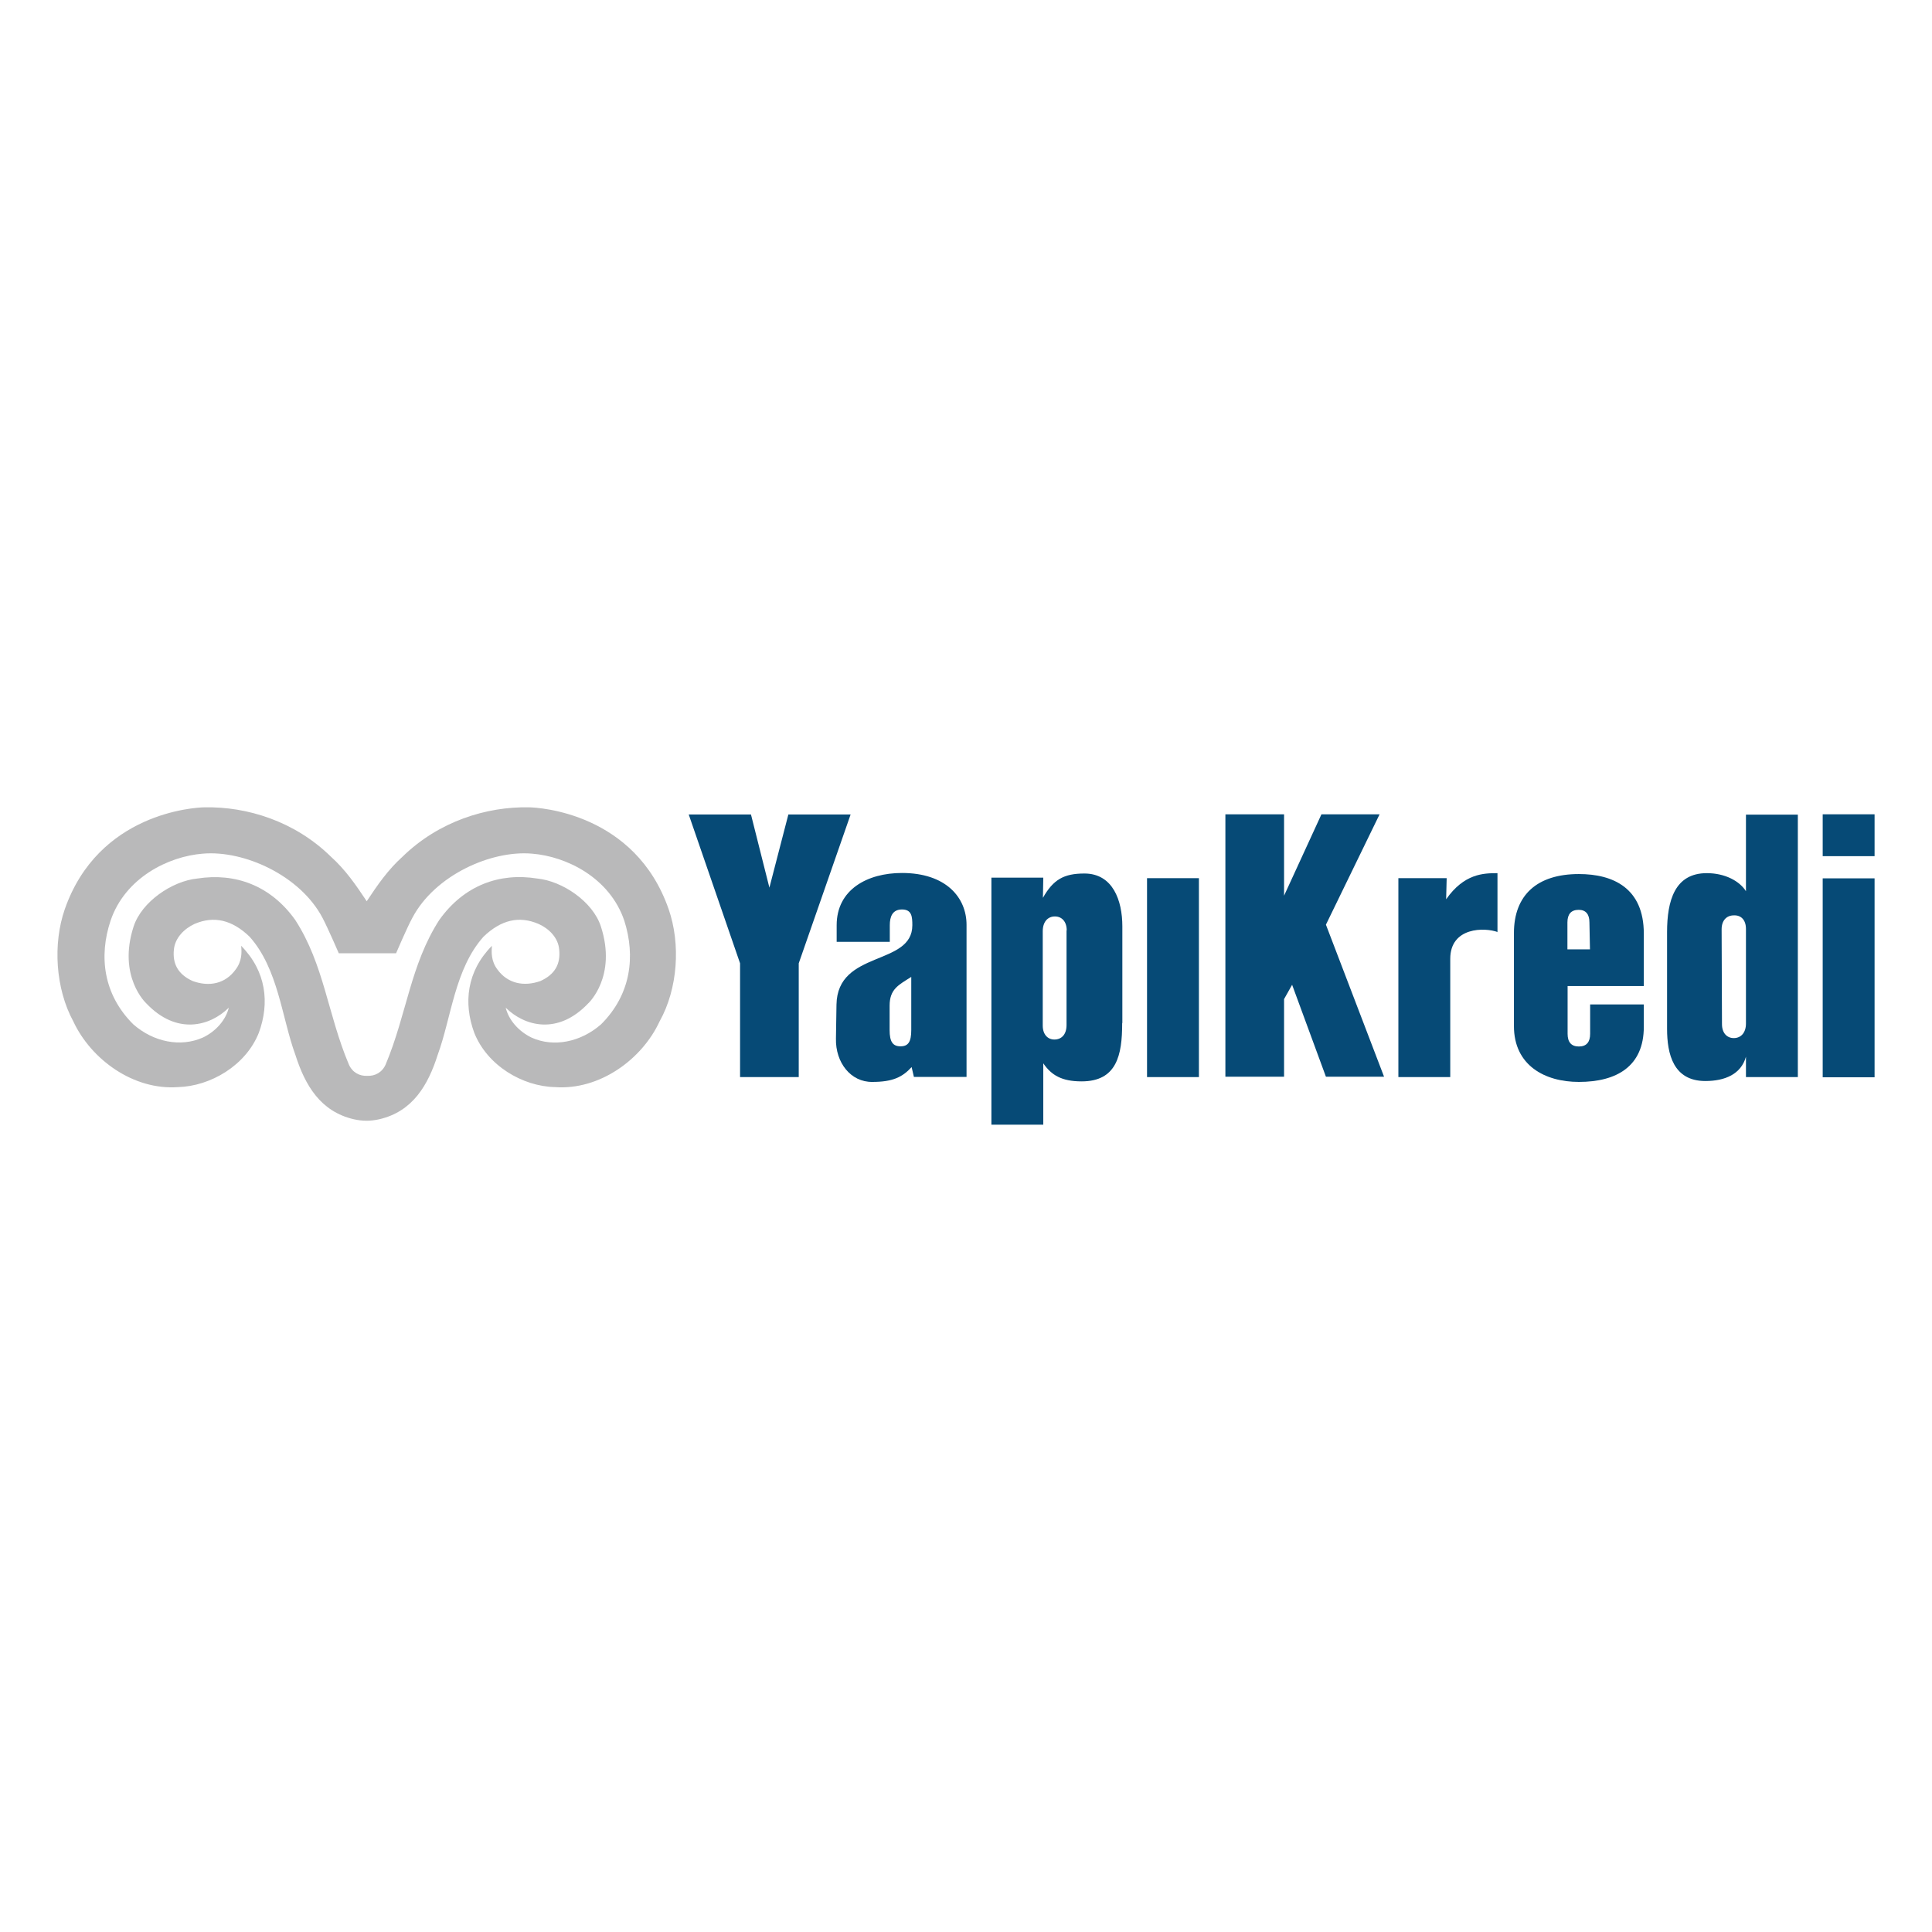 <?xml version="1.0" encoding="utf-8"?>
<!-- Generator: Adobe Illustrator 26.0.1, SVG Export Plug-In . SVG Version: 6.00 Build 0)  -->
<svg version="1.1" id="Layer_1" xmlns="http://www.w3.org/2000/svg" xmlns:xlink="http://www.w3.org/1999/xlink" x="0px" y="0px"
	 viewBox="0 0 1080 1080" style="enable-background:new 0 0 1080 1080;" xml:space="preserve">
<style type="text/css">
	
		.st0{clip-path:url(#SVGID_00000148628673477869030760000005534180235688207778_);fill:url(#SVGID_00000049201272118307725330000016336815455087858848_);}
	.st1{fill:#231F20;}
	.st2{fill:#00428A;}
	.st3{fill:#FFFFFF;}
	.st4{fill-rule:evenodd;clip-rule:evenodd;fill:#005696;}
	.st5{fill-rule:evenodd;clip-rule:evenodd;fill:#E86848;}
	.st6{fill:#005696;}
	.st7{fill-rule:evenodd;clip-rule:evenodd;fill:#878786;}
	.st8{clip-path:url(#SVGID_00000167398279753067503010000010977974884055757477_);}
	.st9{clip-path:url(#SVGID_00000062874869876832860370000006071591202389641908_);}
	.st10{fill:url(#SVGID_00000063623818559032668780000013952629908863126692_);}
	.st11{clip-path:url(#SVGID_00000164515631237027450720000011269549980851209879_);}
	.st12{clip-path:url(#SVGID_00000043427700430144127790000001593004030288973221_);}
	.st13{fill:url(#SVGID_00000057860164664002495440000012890452173612588420_);}
	.st14{clip-path:url(#SVGID_00000119109252414597173100000013506156287372065414_);}
	.st15{clip-path:url(#SVGID_00000067923461452430327650000007364965947676598422_);}
	.st16{fill:url(#SVGID_00000075871628103163295750000014204484953408648103_);}
	.st17{clip-path:url(#SVGID_00000065786138999311627610000009694507391557716352_);}
	.st18{clip-path:url(#SVGID_00000173159073914925591200000002967994711194266810_);}
	.st19{fill:url(#SVGID_00000030489171140035985640000009053344328920955785_);}
	.st20{fill-rule:evenodd;clip-rule:evenodd;fill:#00193E;}
	.st21{fill:#064A76;}
	.st22{fill:#B9B9BA;}
	.st23{fill-rule:evenodd;clip-rule:evenodd;fill:#EC1C24;}
	.st24{clip-path:url(#SVGID_00000101800199052625406910000001227370592192570788_);}
	.st25{fill-rule:evenodd;clip-rule:evenodd;fill:#0F7AD2;}
	.st26{fill-rule:evenodd;clip-rule:evenodd;fill:#231F20;}
	.st27{clip-path:url(#SVGID_00000088821442256226828520000001434952367112058556_);}
	.st28{clip-path:url(#SVGID_00000147186488384974107650000013966894464237357757_);fill:#B68400;}
	.st29{fill:#006548;}
</style>
<g>
	<rect x="1018.9" y="455.2" class="st21" width="29" height="23.4"/>
	<path class="st21" d="M510.9,602.1l-1.3-5.6c-5.1,5.6-10.6,8.3-21.9,8.3c-12.1,0.2-20.7-10.8-20.4-24.2l0.3-19
		c0.5-30.7,42.4-21.4,42.4-44.4c0-4.8-0.3-8.8-5.8-8.8c-5.3,0-6.8,4-6.8,8.8v9.3h-29.7v-9.3c0-19.9,17.1-29.2,36.5-29.2
		c24.7,0,36.1,13.8,36.1,29v85H510.9z M509.4,546.1c-7.1,4.5-12.1,6.8-12.1,16.1v13.6c0,6.6,1.8,9.1,6.1,9.1c4.3,0,6-2.5,6-9.1
		V546.1z"/>
	<path class="st21" d="M627.3,572.1c0,17.7-3,32.4-22.7,32.4c-11.1,0-16.9-3.5-21.4-10.1v34.3h-29V490.6h29l-0.2,11.3
		c5.8-10.3,11.8-13.6,23.2-13.6c15.9,0,21.2,15.1,21.2,29.5v53.9L627.3,572.1z M596.3,520.1c0-5-2.8-7.8-6.6-7.8c-4,0-6.8,3-6.8,8.3
		v52.7c0,5,2.8,7.8,6.5,7.8c4,0,6.8-2.8,6.8-8.1V520.1z"/>
	<rect x="641.2" y="490.9" class="st21" width="29" height="111.2"/>
	<polygon class="st21" points="741.2,601.9 722.3,550.5 717.8,558.5 717.8,601.9 685,601.9 685,455.2 717.8,455.2 717.8,500.7 
		738.7,455.2 771.2,455.2 741.2,516.9 773.7,601.9 	"/>
	<path class="st21" d="M837.4,521.1c-7.3-2.8-26.7-3-26.7,14.9v66.1h-29V490.9h27l-0.3,11.8c10.1-14.4,20.9-14.6,28.7-14.6v33H837.4
		z"/>
	<path class="st21" d="M918.9,574c0,22.2-15.3,30.8-36.3,30.8c-19.1,0-36.3-9.3-36.3-31.2v-52c0-21.2,12.9-33,36.3-33
		c19.1,0,36.3,7.8,36.3,33.3v29.3h-42.6v26.7c0,4.6,2,7.1,6.3,7.1c4.3,0,6.3-2.5,6.3-7.1v-16.4h30v12.8L918.9,574z M888.5,515.6
		c0-4.5-2-7-6-7c-4.3,0-6.3,2.5-6.3,7v15.1h12.6L888.5,515.6z"/>
	<path class="st21" d="M976,602.1v-11.4c-2.7,9.8-11.8,13.6-22.7,13.6c-17.9,0-21.4-15.1-21.4-29.2v-54c0-17.6,4.3-33,22.2-33
		c10.3,0,18.4,4.5,21.9,10.1v-42.8h29v146.7H976z M976,519.3c0-5-2.7-7.8-6.8-7.6c-4,0-6.8,2.8-6.8,7.8l0.2,53c0,5,2.8,7.8,6.6,7.8
		c4,0,6.8-3,6.8-8.1V519.3z"/>
	<rect x="1018.9" y="491" class="st21" width="29" height="111.2"/>
	<polygon class="st21" points="446.5,538.5 446.5,602.1 413.7,602.1 413.7,538.5 385,455.3 419.8,455.3 430.1,496.2 440.7,455.3 
		475.5,455.3 	"/>
	<path class="st22" d="M336,572.6c-11.4,10-26.6,13-38.9,7.4c-7.4-3.6-12.8-10-14.4-16.7c10.4,10.3,29.1,15.6,46.2-2.5
		c0,0,16.1-14.9,7-42.9c-4.5-13.9-21.5-25.4-35.6-26.8c-21.1-3.4-40.9,3.8-54.7,23.1c-16.2,25.1-18.3,53-30,80.8
		c-2,4.6-6.1,6.6-10.3,6.4h0h0c-4.2,0.2-8.3-1.8-10.3-6.4c-11.8-27.9-13.8-55.8-30-80.8c-13.8-19.3-33.6-26.4-54.7-23.1
		c-14.1,1.4-31.1,13-35.6,26.8c-9.1,28,7,42.9,7,42.9c17.1,18.1,35.8,12.8,46.2,2.5c-1.6,6.7-7.1,13.2-14.5,16.7
		c-12.4,5.5-27.5,2.6-38.9-7.4c-16.8-16.7-19.3-38.1-12.7-57.9c8.1-24,32.3-36,51.6-37.5c22.8-2,54.3,12,66.9,35.9
		c2.9,5.5,9.1,19.8,9.1,19.8l16,0l16,0c0,0,6.1-14.3,9.1-19.8c12.6-23.9,44.1-37.9,66.9-35.9c19.3,1.5,43.5,13.5,51.6,37.5
		C355.3,534.5,352.8,555.9,336,572.6 M373.8,508.3c-18.7-53.9-72.5-56.9-78-57c-24-0.5-50.6,7.9-70.8,27.6
		c-8.1,7.3-13.9,15.7-20,24.9l0,0l0,0c-6.1-9.2-11.9-17.6-20-24.9c-20.2-19.8-46.8-28.1-70.8-27.6c-5.5,0.1-59.2,3.1-78,57
		c-6.7,19.3-5.2,44.3,4.8,62.7c9.9,21.2,33.5,38.5,58.5,36.7c18.1-0.5,37.9-12,45.2-30.4c6.1-16.6,4.2-34.3-9.9-48.6
		c0.4,3.6,0.5,8.6-3.1,13.3c-5.7,7.9-14.7,9.8-24,6.4c-8.2-3.7-11.3-9.7-10.5-17.5c0.6-6.7,5.9-11.8,11.5-14.4
		c10.9-4.7,21-2.3,30.8,7.1c16.1,18,18,45.3,25.6,66c5.4,17,14,31.8,32.8,36.1c2.3,0.5,4.6,0.8,7,0.8h0h0c2.4,0,4.7-0.3,7-0.8
		c18.8-4.3,27.4-19.1,32.8-36.1c7.6-20.7,9.5-48,25.6-66c9.8-9.4,19.9-11.8,30.8-7.1c5.6,2.5,11,7.6,11.5,14.4
		c0.8,7.9-2.3,13.8-10.5,17.5c-9.3,3.3-18.3,1.4-24-6.4c-3.6-4.7-3.4-9.7-3.1-13.3c-14.1,14.3-16,32-9.9,48.6
		c7.3,18.4,27,30,45.2,30.4c24.9,1.8,48.6-15.5,58.4-36.7C379,552.6,380.5,527.6,373.8,508.3 M205.1,451.2L205.1,451.2L205.1,451.2
		C205.1,451.3,205.1,451.3,205.1,451.2"/>
</g>
</svg>
